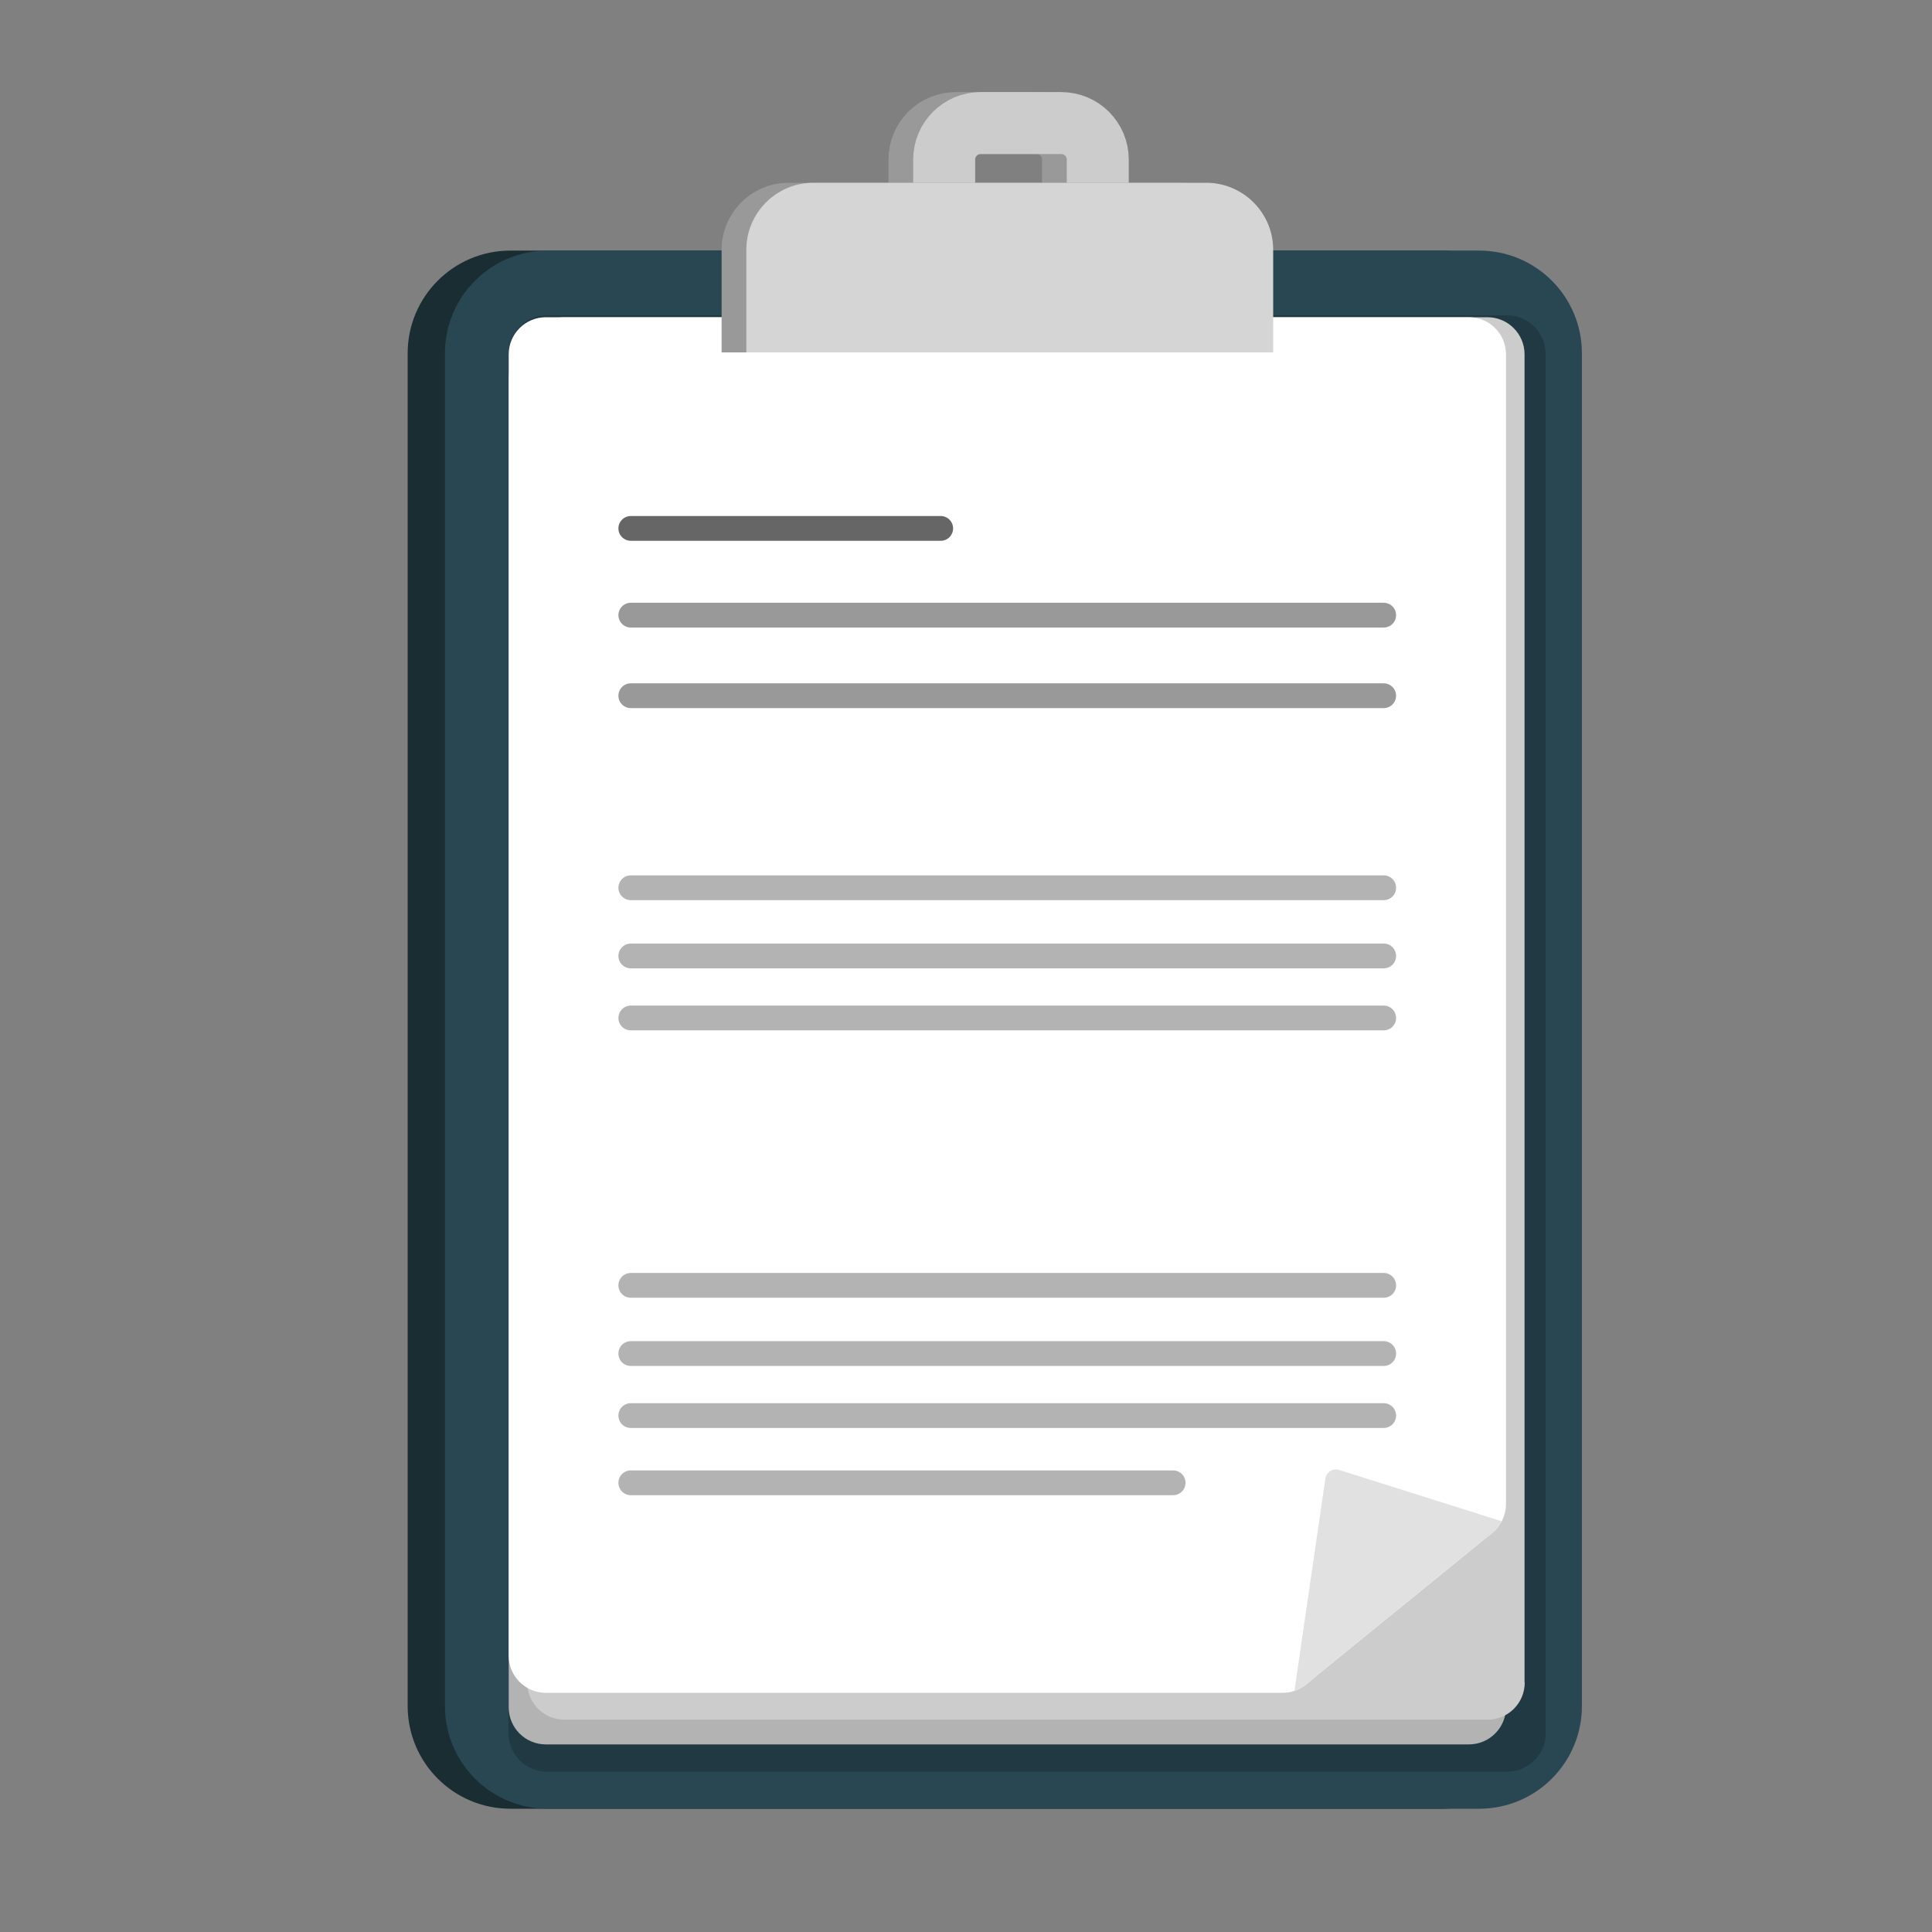 <?xml version="1.0" encoding="utf-8"?>
<!-- Generator: Adobe Illustrator 25.4.1, SVG Export Plug-In . SVG Version: 6.00 Build 0)  -->
<svg version="1.1" id="Layer_2" xmlns="http://www.w3.org/2000/svg" xmlns:xlink="http://www.w3.org/1999/xlink" x="0px" y="0px"
	 viewBox="0 0 100 100" style="enable-background:new 0 0 100 100;" xml:space="preserve">
<rect x="0" y="0" width="100" height="100" fill="#808080" stroke="none"/>
<style type="text/css">
	.st0{fill:none;stroke:#999999;stroke-width:3.208;stroke-miterlimit:10;}
	.st1{fill:none;stroke:#CCCCCC;stroke-width:3.208;stroke-miterlimit:10;}
	.st2{fill:#1A2D33;}
	.st3{fill:#294753;}
	.st4{opacity:0.2;}
	.st5{fill:#B3B3B3;}
	.st6{fill:#CCCCCC;}
	.st7{fill:#FFFFFF;}
	.st8{opacity:0.3;fill:none;stroke:#000000;stroke-width:1.283;stroke-linecap:round;stroke-miterlimit:10;}
	.st9{fill:#E1E1E1;}
	.st10{fill:#999999;}
	.st11{fill:#D5D5D5;}
	.st12{opacity:0.6;fill:none;stroke:#000000;stroke-width:1.283;stroke-linecap:round;stroke-miterlimit:10;}
	.st13{opacity:0.4;fill:none;stroke:#000000;stroke-width:1.283;stroke-linecap:round;stroke-miterlimit:10;}
</style>
<path class="st0" d="M47.59,10.89V8.26c0-1.04,0.84-1.89,1.89-1.89h4.17c1.04,0,1.89,0.84,1.89,1.89v3.47"/>
<path class="st1" d="M48.87,10.89V8.26c0-1.04,0.84-1.89,1.89-1.89h4.17c1.04,0,1.89,0.84,1.89,1.89v3.47"/>
<g>
	<path class="st2" d="M79.96,18.29V88.3c0,2.94-2.38,5.32-5.32,5.32H26.42c-2.94,0-5.32-2.38-5.32-5.32V18.29
		c0-2.94,2.38-5.32,5.32-5.32h48.21C77.57,12.97,79.96,15.35,79.96,18.29z"/>
</g>
<g>
	<path class="st3" d="M81.88,18.29V88.3c0,2.94-2.38,5.32-5.32,5.32H28.35c-2.94,0-5.32-2.38-5.32-5.32V18.29
		c0-2.94,2.38-5.32,5.32-5.32h48.21C79.5,12.97,81.88,15.35,81.88,18.29z"/>
</g>
<path class="st4" d="M80.01,89.7c0,1.1-0.9,2-2,2h-9.33H28.32c-1.11,0-2-0.89-2-2V18.32c0-1.1,0.9-2,2-2h49.68c1.11,0,2,0.89,2,2v64
	V89.7z"/>
<g>
	<path class="st5" d="M77.95,88.37c0,1.06-0.86,1.92-1.92,1.92h-8.98H28.25c-1.06,0-1.92-0.86-1.92-1.92V19.62
		c0-1.06,0.86-1.92,1.92-1.92h47.78c1.06,0,1.92,0.86,1.92,1.92v61.64V88.37z"/>
</g>
<g>
	<path class="st6" d="M78.92,87.09c0,1.06-0.86,1.92-1.92,1.92h-8.98H29.21c-1.06,0-1.92-0.86-1.92-1.92V18.34
		c0-1.06,0.86-1.92,1.92-1.92h47.78c1.06,0,1.92,0.86,1.92,1.92v61.64V87.09z"/>
</g>
<path class="st7" d="M77.95,18.34v59.5c0,0.32-0.08,0.63-0.22,0.9c-0.12,0.23-0.28,0.43-0.49,0.6l-0.06,0.05l-0.01,0.01l-0.45,0.36
	v0l-7.61,6.19h0l-0.98,0.8c-0.01,0.01-0.02,0.01-0.02,0.02l-0.51,0.42c-0.18,0.14-0.38,0.26-0.6,0.33c-0.2,0.07-0.4,0.1-0.62,0.1
	H28.25c-1.06,0-1.92-0.86-1.92-1.92V18.34c0-1.06,0.86-1.92,1.92-1.92h47.78C77.09,16.42,77.95,17.28,77.95,18.34z"/>
<g>
	<line class="st8" x1="32.65" y1="76.75" x2="60.72" y2="76.75"/>
</g>
<path class="st9" d="M77.73,78.74c-0.12,0.23-0.28,0.43-0.49,0.6l-0.06,0.05l-0.01,0.01l-0.45,0.36v0l-3.77,3.06l-3.84,3.13h0
	l-0.98,0.8c-0.01,0.01-0.02,0.01-0.02,0.02l-0.51,0.42c-0.18,0.14-0.38,0.26-0.6,0.33l1.6-10.99c0.05-0.33,0.38-0.54,0.7-0.45
	L77.73,78.74z"/>
<path class="st10" d="M64.61,18.24H37.35v-5.31c0-1.91,1.55-3.47,3.47-3.47h20.33c1.91,0,3.47,1.55,3.47,3.47V18.24z"/>
<path class="st11" d="M65.89,18.24H38.63v-5.31c0-1.91,1.55-3.47,3.47-3.47h20.33c1.91,0,3.47,1.55,3.47,3.47V18.24z"/>
<g>
	<line class="st12" x1="32.65" y1="27.35" x2="48.69" y2="27.35"/>
	<line class="st13" x1="32.65" y1="31.84" x2="71.62" y2="31.84"/>
	<line class="st13" x1="32.65" y1="36.01" x2="71.62" y2="36.01"/>
</g>
<g>
	<line class="st8" x1="32.65" y1="45.95" x2="71.62" y2="45.95"/>
	<line class="st8" x1="32.65" y1="49.48" x2="71.62" y2="49.48"/>
	<line class="st8" x1="32.65" y1="52.69" x2="71.62" y2="52.69"/>
</g>
<g>
	<line class="st8" x1="32.65" y1="66.53" x2="71.62" y2="66.53"/>
	<line class="st8" x1="32.65" y1="70.06" x2="71.62" y2="70.06"/>
	<line class="st8" x1="32.65" y1="73.27" x2="71.62" y2="73.27"/>
</g>
</svg>
